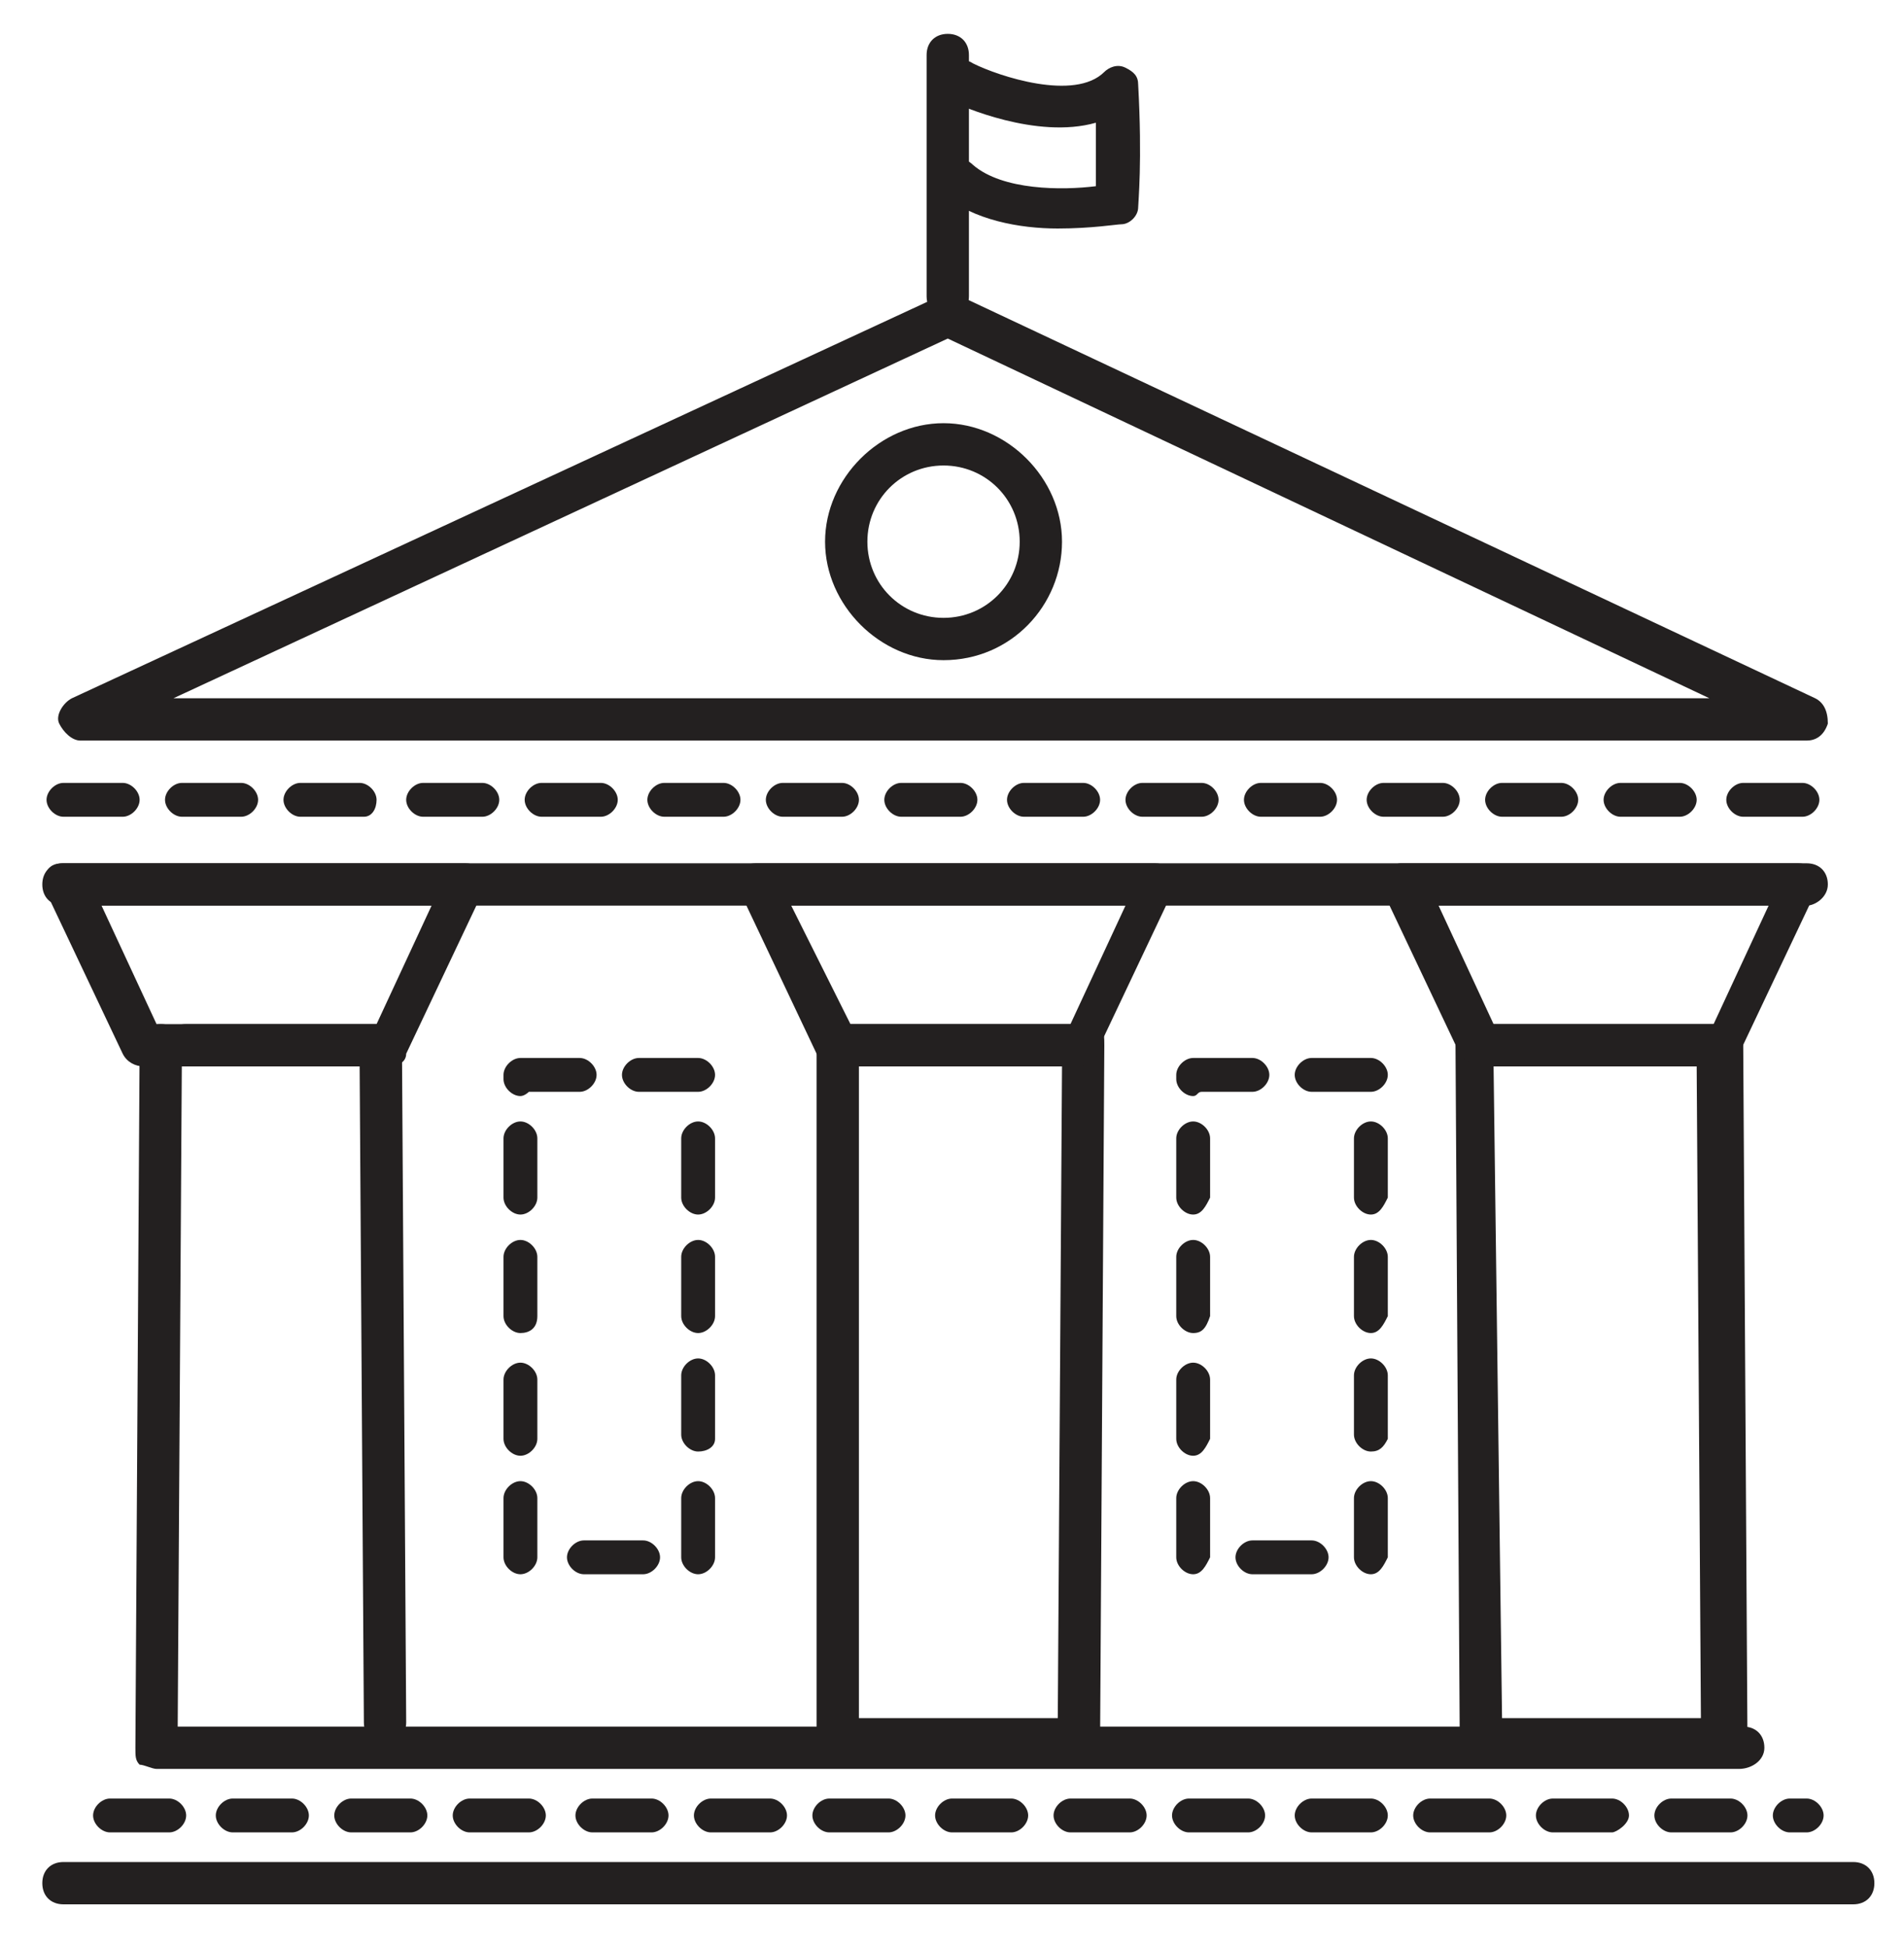 <svg version="1.1" id="Слой_1" xmlns="http://www.w3.org/2000/svg" x="0" y="0" viewBox="0 0 45 46" xml:space="preserve"><style>.st0{fill:#232020}</style><path class="st0" d="M43.8 45H1.5c-.3 0-.5-.2-.5-.5s.2-.5.5-.5h42.3c.3 0 .5.2.5.5s-.2.5-.5.5zm-28.6-7.8h-1.4c-.2 0-.4-.2-.4-.4s.2-.4.4-.4h1.4c.2 0 .4.2.4.4s-.2.4-.4.4zm-2.9 0c-.2 0-.4-.2-.4-.4v-1.4c0-.2.2-.4.4-.4s.4.2.4.4v1.4c0 .2-.2.4-.4.4zm4.2 0c-.2 0-.4-.2-.4-.4v-1.4c0-.2.2-.4.4-.4s.4.2.4.4v1.4c0 .2-.2.4-.4.4zm-4.2-2.8c-.2 0-.4-.2-.4-.4v-1.4c0-.2.2-.4.4-.4s.4.2.4.4V34c0 .2-.2.4-.4.4zm4.2-.1c-.2 0-.4-.2-.4-.4v-1.4c0-.2.2-.4.4-.4s.4.2.4.4V34c0 .2-.2.3-.4.3zm-4.2-2.8c-.2 0-.4-.2-.4-.4v-1.4c0-.2.2-.4.4-.4s.4.2.4.4v1.4c0 .3-.2.4-.4.4zm4.2 0c-.2 0-.4-.2-.4-.4v-1.4c0-.2.2-.4.4-.4s.4.2.4.4v1.4c0 .2-.2.4-.4.4zm-4.2-2.8c-.2 0-.4-.2-.4-.4v-1.4c0-.2.2-.4.4-.4s.4.2.4.4v1.4c0 .2-.2.4-.4.4zm4.2 0c-.2 0-.4-.2-.4-.4v-1.4c0-.2.2-.4.4-.4s.4.2.4.4v1.4c0 .2-.2.4-.4.4zm-4.2-2.8c-.2 0-.4-.2-.4-.4v-.1c0-.2.2-.4.4-.4h1.4c.2 0 .4.2.4.4s-.2.4-.4.4h-1.2s-.1.1-.2.1zm4.2-.1h-1.4c-.2 0-.4-.2-.4-.4s.2-.4.4-.4h1.4c.2 0 .4.2.4.4s-.2.4-.4.4zM31 37.2h-1.4c-.2 0-.4-.2-.4-.4s.2-.4.4-.4H31c.2 0 .4.2.4.4s-.2.4-.4.4zm-2.8 0c-.2 0-.4-.2-.4-.4v-1.4c0-.2.2-.4.4-.4s.4.2.4.4v1.4c-.1.2-.2.4-.4.4zm4.2 0c-.2 0-.4-.2-.4-.4v-1.4c0-.2.2-.4.4-.4s.4.2.4.4v1.4c-.1.2-.2.4-.4.4zm-4.2-2.8c-.2 0-.4-.2-.4-.4v-1.4c0-.2.2-.4.4-.4s.4.2.4.4V34c-.1.2-.2.4-.4.4zm4.2-.1c-.2 0-.4-.2-.4-.4v-1.4c0-.2.2-.4.4-.4s.4.2.4.4V34c-.1.2-.2.3-.4.3zm-4.2-2.8c-.2 0-.4-.2-.4-.4v-1.4c0-.2.2-.4.4-.4s.4.2.4.4v1.4c-.1.3-.2.4-.4.4zm4.2 0c-.2 0-.4-.2-.4-.4v-1.4c0-.2.2-.4.4-.4s.4.2.4.4v1.4c-.1.2-.2.4-.4.4zm-4.2-2.8c-.2 0-.4-.2-.4-.4v-1.4c0-.2.2-.4.4-.4s.4.2.4.4v1.4c-.1.2-.2.4-.4.4zm4.2 0c-.2 0-.4-.2-.4-.4v-1.4c0-.2.2-.4.4-.4s.4.2.4.4v1.4c-.1.2-.2.4-.4.4zm-4.2-2.8c-.2 0-.4-.2-.4-.4v-.1c0-.2.2-.4.4-.4h1.4c.2 0 .4.2.4.4s-.2.4-.4.4h-1.2c-.1 0-.1.1-.2.1zm4.2-.1H31c-.2 0-.4-.2-.4-.4s.2-.4.4-.4h1.4c.2 0 .4.2.4.4s-.2.4-.4.4zm-6.9 15.8h-5.7c-.1 0-.3-.1-.4-.1-.1-.1-.1-.2-.1-.4V24.7c0-.3.2-.5.5-.5h5.8c.1 0 .3.1.4.1.1.1.1.2.1.4L26 41.1c0 .2-.2.5-.5.5zm-5.2-1H25l.1-15.4h-4.8v15.4z"/><path class="st0" d="M25.6 25.2h-5.8c-.2 0-.4-.1-.5-.3l-1.8-3.8c-.1-.2-.1-.3 0-.5s.3-.2.4-.2h9.4c.2 0 .3.1.4.2.1.1.1.3 0 .5l-1.8 3.8c.1.2-.1.3-.3.3zm-5.5-1h5.2l1.3-2.8h-7.9l1.4 2.8zm20.7 17.4H35c-.3 0-.5-.2-.5-.5l-.1-16.4c0-.1.1-.3.1-.4s.2-.1.4-.1h5.8c.3 0 .5.2.5.5l.1 16.4c0 .1-.1.3-.1.4-.2 0-.3.1-.4.1zm-5.3-1h4.7l-.1-15.4h-4.8l.2 15.4z"/><path class="st0" d="M40.9 25.2H35c-.2 0-.4-.1-.5-.3l-1.8-3.8c-.1-.2-.1-.3 0-.5.1-.1.3-.2.4-.2h9.4c.2 0 .3.1.4.2.1.1.1.3 0 .5l-1.8 3.8c.1.2-.1.3-.2.3zm-5.6-1h5.2l1.3-2.8H34l1.3 2.8zm-26.1 1H3.4c-.2 0-.4-.1-.5-.3l-1.8-3.8c-.1-.2-.1-.3 0-.5s.3-.2.4-.2H11c.2 0 .3.1.4.2s.1.3 0 .5l-1.8 3.8c0 .2-.2.3-.4.3zm-5.5-1h5.2l1.3-2.8H2.4l1.3 2.8z"/><path class="st0" d="M9.1 41.2c-.3 0-.5-.2-.5-.5l-.1-15.5H4.4c-.3 0-.5-.2-.5-.5s.2-.5.5-.5H9c.3 0 .5.2.5.5l.1 16c0 .3-.2.5-.5.5zm33.6 2.1h-.4c-.2 0-.4-.2-.4-.4s.2-.4.4-.4h.4c.2 0 .4.2.4.4s-.2.4-.4.4zm-1.8 0h-1.4c-.2 0-.4-.2-.4-.4s.2-.4.4-.4h1.4c.2 0 .4.2.4.4s-.2.4-.4.4zm-2.8 0h-1.4c-.2 0-.4-.2-.4-.4s.2-.4.4-.4h1.4c.2 0 .4.2.4.4s-.3.4-.4.4zm-2.9 0h-1.4c-.2 0-.4-.2-.4-.4s.2-.4.4-.4h1.4c.2 0 .4.2.4.4s-.2.4-.4.4zm-2.8 0H31c-.2 0-.4-.2-.4-.4s.2-.4.4-.4h1.4c.2 0 .4.2.4.4s-.2.4-.4.4zm-2.9 0h-1.4c-.2 0-.4-.2-.4-.4s.2-.4.4-.4h1.4c.2 0 .4.2.4.4s-.2.4-.4.4zm-2.8 0h-1.4c-.2 0-.4-.2-.4-.4s.2-.4.4-.4h1.4c.2 0 .4.2.4.4s-.2.4-.4.4zm-2.8 0h-1.4c-.2 0-.4-.2-.4-.4s.2-.4.4-.4h1.4c.2 0 .4.2.4.4s-.2.4-.4.4zm-2.9 0h-1.4c-.2 0-.4-.2-.4-.4s.2-.4.4-.4H21c.2 0 .4.2.4.4s-.2.4-.4.4zm-2.8 0h-1.4c-.2 0-.4-.2-.4-.4s.2-.4.4-.4h1.4c.2 0 .4.2.4.4s-.2.4-.4.4zm-2.8 0H14c-.2 0-.4-.2-.4-.4s.2-.4.4-.4h1.4c.2 0 .4.2.4.4s-.2.4-.4.4zm-2.9 0h-1.4c-.2 0-.4-.2-.4-.4s.2-.4.4-.4h1.4c.2 0 .4.2.4.4s-.2.4-.4.4zm-2.8 0H8.3c-.2 0-.4-.2-.4-.4s.2-.4.4-.4h1.4c.2 0 .4.2.4.4s-.2.4-.4.4zm-2.8 0H5.5c-.2 0-.4-.2-.4-.4s.2-.4.4-.4h1.4c.2 0 .4.2.4.4s-.2.4-.4.4zm-2.9 0H2.6c-.2 0-.4-.2-.4-.4s.2-.4.4-.4H4c.2 0 .4.2.4.4s-.2.4-.4.4z"/><path class="st0" d="M41.1 41.8H3.7c-.1 0-.3-.1-.4-.1-.1-.1-.1-.2-.1-.4l.1-16.6c0-.3.2-.5.5-.5s.5.2.5.5l-.1 16.1h37c.3 0 .5.2.5.5s-.3.5-.6.5zm1.6-20.4H1.5c-.3 0-.5-.2-.5-.5s.2-.5.5-.5h41.2c.3 0 .5.2.5.5s-.3.5-.5.5zm0-3.9H1.9c-.2 0-.4-.2-.5-.4s.1-.5.3-.6L22.2 7h.5l20.2 9.5c.2.1.3.3.3.6-.1.3-.3.4-.5.4zm-38.6-1h36.3L22.4 8 4.1 16.5z"/><path class="st0" d="M22.3 15.6c-1.5 0-2.8-1.3-2.8-2.8s1.3-2.8 2.8-2.8 2.8 1.3 2.8 2.8-1.2 2.8-2.8 2.8zm0-4.6c-1 0-1.8.8-1.8 1.8s.8 1.8 1.8 1.8 1.8-.8 1.8-1.8-.8-1.8-1.8-1.8zm20.3 8.3h-1.4c-.2 0-.4-.2-.4-.4s.2-.4.4-.4h1.4c.2 0 .4.2.4.4s-.2.4-.4.4zm-2.9 0h-1.4c-.2 0-.4-.2-.4-.4s.2-.4.4-.4h1.4c.2 0 .4.2.4.4s-.2.4-.4.4zm-2.8 0h-1.4c-.2 0-.4-.2-.4-.4s.2-.4.4-.4h1.4c.2 0 .4.2.4.4s-.2.4-.4.4zm-2.8 0h-1.4c-.2 0-.4-.2-.4-.4s.2-.4.4-.4h1.4c.2 0 .4.2.4.4s-.2.4-.4.4zm-2.9 0h-1.4c-.2 0-.4-.2-.4-.4s.2-.4.4-.4h1.4c.2 0 .4.2.4.4s-.2.4-.4.4zm-2.8 0H27c-.2 0-.4-.2-.4-.4s.2-.4.4-.4h1.4c.2 0 .4.2.4.4s-.2.4-.4.4zm-2.8 0h-1.4c-.2 0-.4-.2-.4-.4s.2-.4.4-.4h1.4c.2 0 .4.2.4.4s-.2.4-.4.4zm-2.9 0h-1.4c-.2 0-.4-.2-.4-.4s.2-.4.4-.4h1.4c.2 0 .4.2.4.4s-.2.4-.4.4zm-2.8 0h-1.4c-.2 0-.4-.2-.4-.4s.2-.4.4-.4h1.4c.2 0 .4.2.4.4s-.2.4-.4.4zm-2.8 0h-1.4c-.2 0-.4-.2-.4-.4s.2-.4.4-.4h1.4c.2 0 .4.2.4.4s-.2.4-.4.4zm-2.9 0h-1.4c-.2 0-.4-.2-.4-.4s.2-.4.4-.4h1.4c.2 0 .4.2.4.4s-.2.4-.4.4zm-2.8 0H10c-.2 0-.4-.2-.4-.4s.2-.4.4-.4h1.4c.2 0 .4.2.4.4s-.2.4-.4.4zm-2.8 0H7.1c-.2 0-.4-.2-.4-.4s.2-.4.4-.4h1.4c.2 0 .4.2.4.4s-.1.4-.3.4zm-2.9 0H4.3c-.2 0-.4-.2-.4-.4s.2-.4.4-.4h1.4c.2 0 .4.2.4.4s-.2.4-.4.4zm-2.8 0H1.5c-.2 0-.4-.2-.4-.4s.2-.4.4-.4h1.4c.2 0 .4.2.4.4s-.2.4-.4.4zM25 5.4c-.9 0-2-.2-2.7-.8-.2-.2-.2-.5 0-.7.2-.2.5-.2.7 0 .7.6 2.1.6 2.9.5V2.9c-1.4.4-3.2-.4-3.4-.5-.2-.1-.4-.4-.2-.7.1-.2.4-.4.7-.2.6.3 2.4.9 3.1.2.1-.1.3-.2.5-.1s.3.2.3.4c.1 1.8 0 2.8 0 2.9 0 .2-.2.4-.4.4-.1 0-.7.1-1.5.1z"/><path class="st0" d="M22.4 7.5c-.3 0-.5-.2-.5-.5V1.3c0-.3.2-.5.5-.5s.5.2.5.5V7c0 .3-.2.5-.5.5z"/></svg>